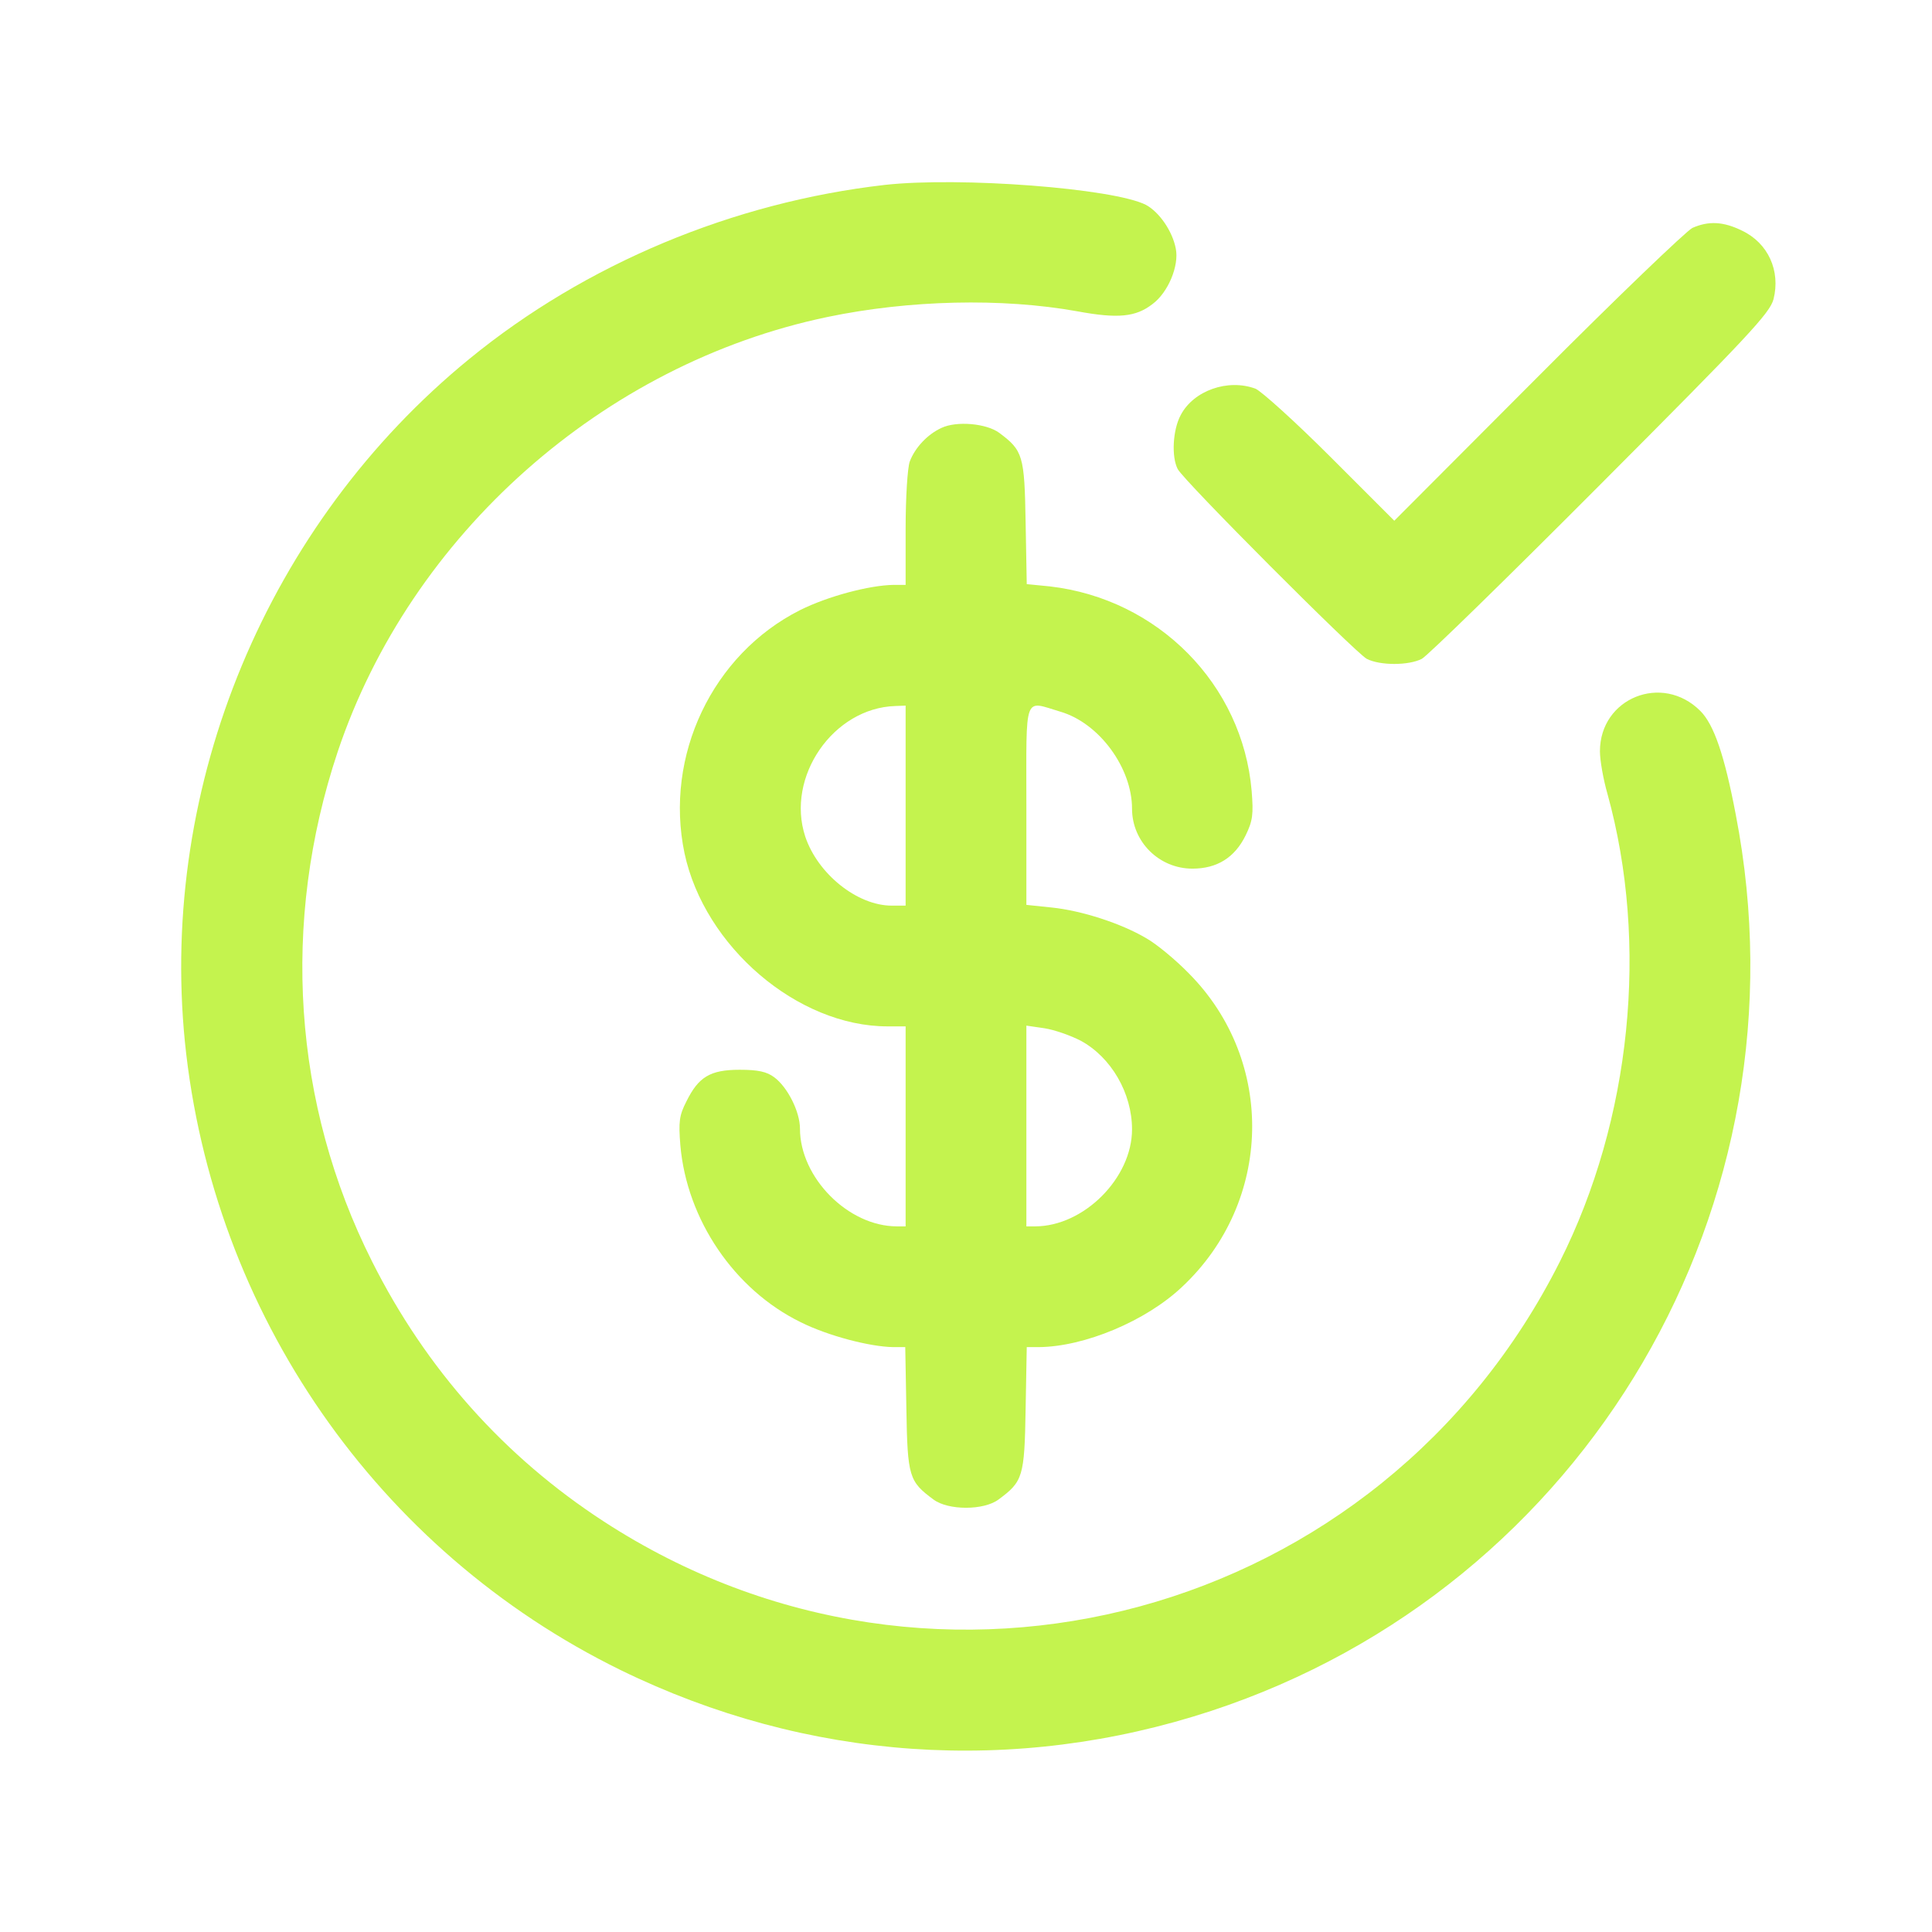 <svg width="512" height="512" xmlns="http://www.w3.org/2000/svg" preserveAspectRatio="xMidYMid meet">

 <g>
  <title>background</title>
  <rect fill="none" id="canvas_background" height="402" width="582" y="-1" x="-1"/>
 </g>
 <g>
  <title>Layer 1</title>
  <path fill="#c4f34e" id="svg_2" d="m234.5,49c-40.2,4.6 -79.3,20.9 -110.1,46.1c-53.5,43.7 -82.2,112.7 -75.4,181c7.3,71.9 51,134.9 115.5,166.5c49.3,24.1 104.5,27.9 156.5,10.8c99.6,-32.8 159,-134.3 139,-237.5c-3,-15.8 -5.8,-23.9 -9.4,-27.5c-10.1,-10.1 -26.6,-3.4 -26.6,10.7c0,2.4 0.9,7.5 2,11.3c11,39.8 6.3,86.3 -12.6,123.9c-47.4,94.4 -165,126.4 -253.4,68.9c-26.3,-17.1 -47.1,-40.4 -61.4,-68.9c-21,-41.7 -24.2,-89.9 -9.1,-135.1c19.3,-57.5 70.3,-102.8 129.8,-115.2c21.6,-4.5 46.2,-5.1 66.2,-1.5c10.8,2 15.5,1.5 19.9,-1.9c4.2,-3.1 7.1,-10.2 6.2,-14.7c-0.9,-4.7 -4.4,-9.7 -7.9,-11.6c-8.6,-4.4 -49.3,-7.5 -69.2,-5.3z"/>
  <path fill="#c4f34e" id="svg_3" d="m448.5,60.4c-1.6,0.8 -20.1,18.5 -41,39.5l-38,38.1l-17,-17c-9.3,-9.3 -18.3,-17.4 -19.8,-18c-7.3,-2.7 -16.4,0.5 -19.8,7c-2.1,3.9 -2.5,11 -0.8,14.3c1.6,3.1 46.9,48.5 50.1,50.3c3.5,1.8 11.1,1.8 14.6,0c1.5,-0.8 22.8,-21.6 47.4,-46.3c39.2,-39.3 44.8,-45.3 45.8,-49c1.9,-7.5 -1.4,-14.9 -8.4,-18.2c-4.9,-2.4 -8.8,-2.6 -13.1,-0.7z"/>
  <path fill="#c4f34e" id="svg_4" d="m249.5,113.4c-3.7,1.7 -7,5.2 -8.4,8.9c-0.6,1.6 -1.1,9.6 -1.1,17.8l0,14.9l-3.2,0c-6.4,0.1 -17.4,3 -24.8,6.7c-23.2,11.7 -36,38.6 -30.6,64.4c5.3,24.8 30,45.9 53.8,45.9l4.8,0l0,26.5l0,26.5l-2.3,0c-12.9,0 -25.7,-12.9 -25.7,-25.9c0,-4.5 -3.3,-11 -6.8,-13.6c-2,-1.5 -4.3,-2 -9.2,-2c-7.8,0 -10.9,1.9 -14.1,8.4c-1.9,3.7 -2.1,5.4 -1.6,11.6c1.7,19.7 14.3,38.3 31.9,46.9c7.2,3.6 18.3,6.5 24.5,6.6l3.2,0l0.3,16.4c0.3,18 0.7,19.2 7.2,24c3.9,2.9 13.3,2.9 17.2,0c6.5,-4.8 6.9,-6 7.2,-24l0.3,-16.4l3.2,0c12.1,-0.1 28.4,-6.9 38,-16c24,-22.5 24.8,-59.8 1.8,-83c-3.6,-3.7 -8.7,-7.9 -11.4,-9.4c-6.6,-3.9 -17.1,-7.3 -25,-8.1l-6.7,-0.7l0,-26.4c0,-30 -0.8,-27.7 9,-24.8c10.3,3 19,14.9 19,25.7c0,8.8 7.2,15.9 16,15.9c6.5,0 11.2,-2.9 14.1,-8.8c1.9,-3.9 2.1,-5.6 1.6,-11.8c-2.4,-28.2 -24.8,-50.9 -53.5,-54.2l-6.1,-0.6l-0.3,-16.4c-0.3,-17.7 -0.7,-19 -7,-23.7c-3.4,-2.5 -11.3,-3.2 -15.3,-1.3zm-9.5,100.1l0,26.5l-3.7,0c-9.1,0 -19.6,-8.4 -22.9,-18.3c-5.2,-15.8 7.4,-34.1 23.9,-34.6l2.7,-0.1l0,26.5zm46.4,62.3c8.1,4.4 13.6,13.9 13.6,23.5c0,12.9 -12.8,25.7 -25.7,25.7l-2.3,0l0,-26.6l0,-26.6l4.8,0.7c2.6,0.4 6.9,1.9 9.6,3.3z"/>
 </g>
</svg>